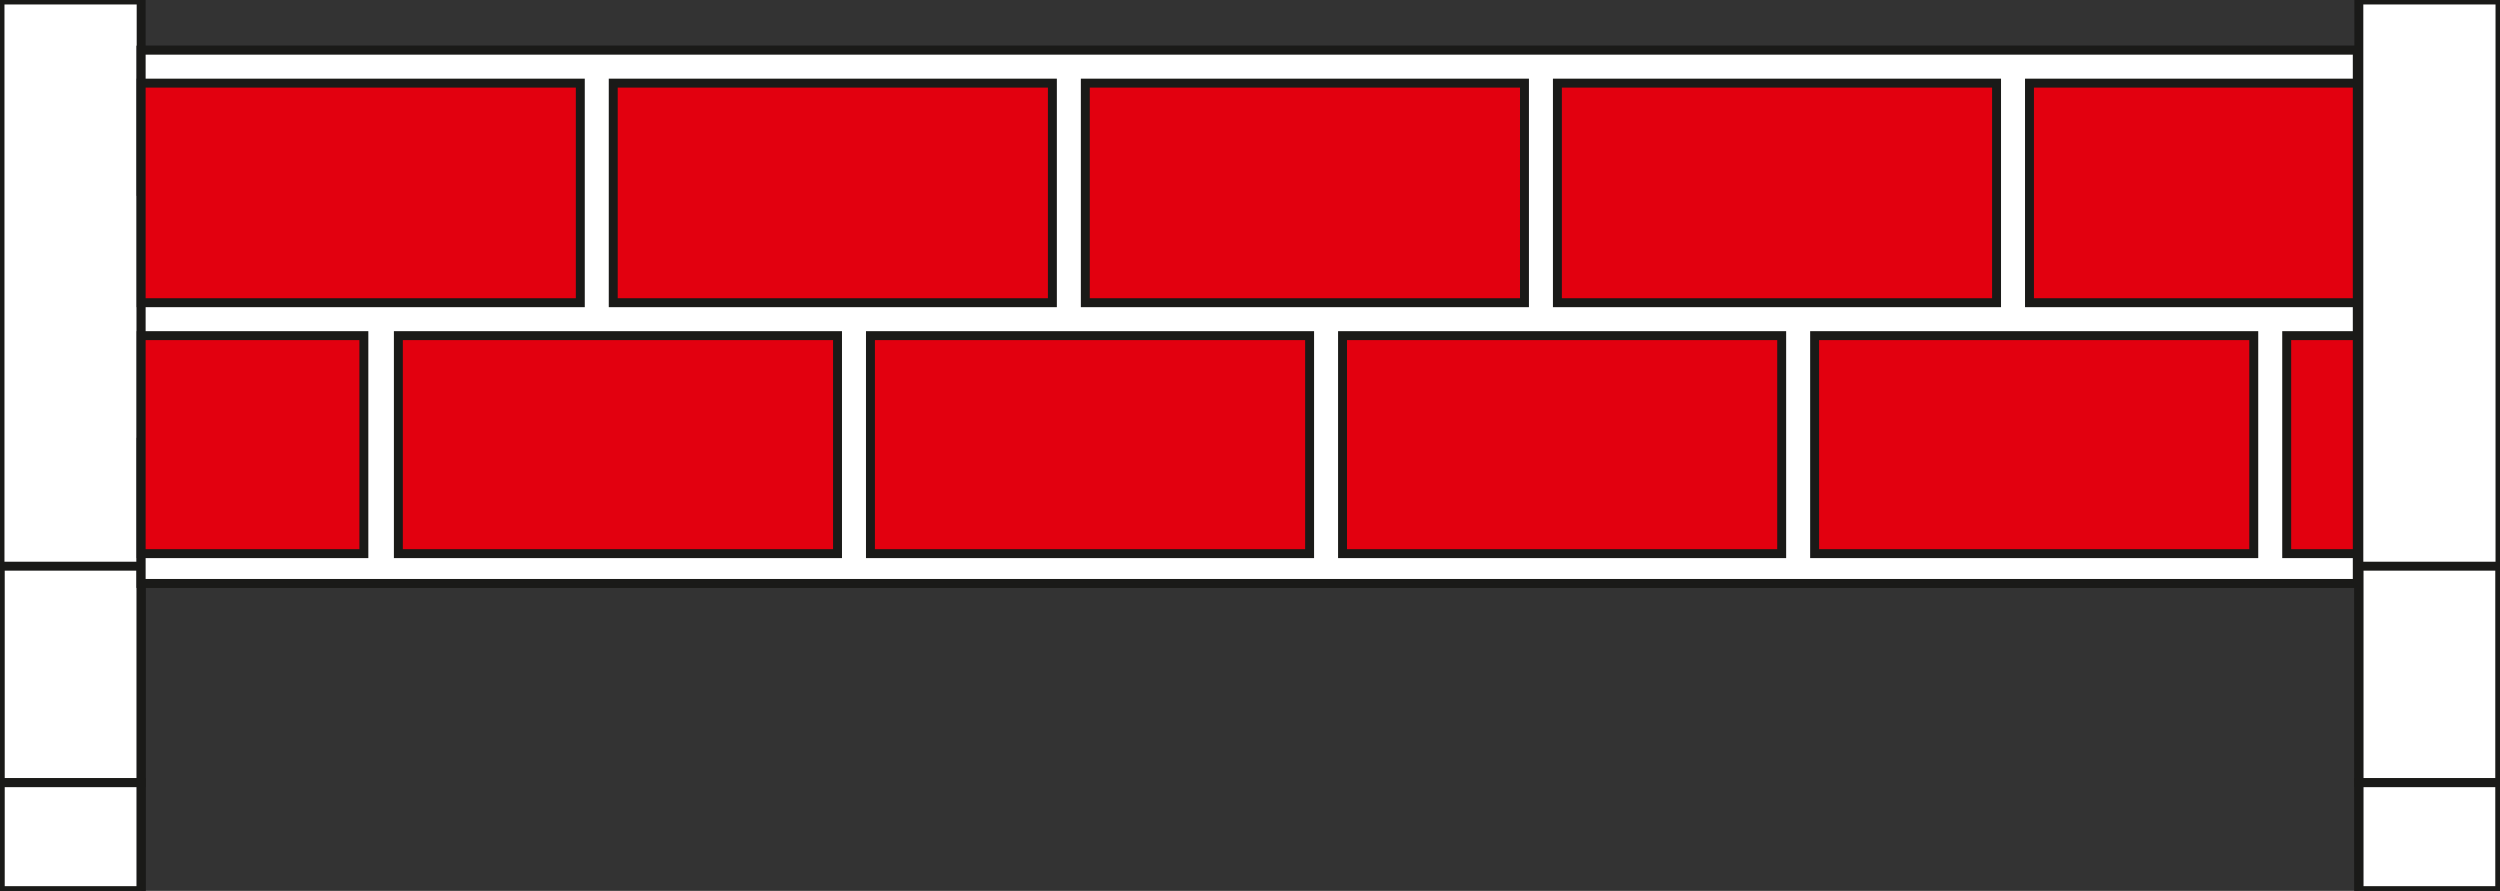 <?xml version="1.0" encoding="utf-8"?>
<!-- Generator: Adobe Illustrator 24.2.3, SVG Export Plug-In . SVG Version: 6.00 Build 0)  -->
<svg version="1.1" id="Ebene_1" xmlns="http://www.w3.org/2000/svg" xmlns:xlink="http://www.w3.org/1999/xlink" x="0px" y="0px"
	 viewBox="0 0 159.4 56.8" style="enable-background:new 0 0 159.4 56.8;" xml:space="preserve">
<rect x="0" y="0" width="159.4" height="56.8" fill="#333333" stroke="none"/>
<style type="text/css">
	.st0{fill:#FFFFFF;stroke:#1A1A18;stroke-width:0.57;stroke-miterlimit:22.93;}
	.st1{fill:none;stroke:#1A1A18;stroke-width:0.57;stroke-miterlimit:22.93;}
	.st2{fill:#FFFFFF;}
	.st3{fill:#E2000F;}
</style>
<rect y="0" class="st0" width="9" height="56.8"/>
<rect x="150.4" y="0" class="st0" width="9" height="56.8"/>
<rect y="49.9" class="st1" width="9" height="6.9"/>
<rect x="150.4" y="49.9" class="st1" width="9" height="6.9"/>
<rect y="36.1" class="st1" width="9" height="13.8"/>
<rect x="150.4" y="36.1" class="st1" width="9" height="13.8"/>
<rect x="9" y="3.2" class="st1" width="141.3" height="9"/>
<rect x="9" y="28.2" class="st1" width="141.3" height="9"/>
<rect x="9" y="3.2" class="st2" width="141.3" height="34"/>
<rect x="9" y="3.2" class="st1" width="141.3" height="34"/>
<rect x="9" y="5.3" class="st3" width="28" height="14"/>
<rect x="9" y="5.3" class="st1" width="28" height="14"/>
<rect x="39.1" y="5.3" class="st3" width="28" height="14"/>
<rect x="39.1" y="5.3" class="st1" width="28" height="14"/>
<rect x="69.2" y="5.3" class="st3" width="28" height="14"/>
<rect x="69.2" y="5.3" class="st1" width="28" height="14"/>
<rect x="99.3" y="5.3" class="st3" width="28" height="14"/>
<rect x="99.3" y="5.3" class="st1" width="28" height="14"/>
<rect x="129.4" y="5.3" class="st3" width="20.9" height="14"/>
<rect x="129.4" y="5.3" class="st1" width="20.9" height="14"/>
<rect x="9" y="21.4" class="st3" width="14.2" height="13.9"/>
<rect x="9" y="21.4" class="st1" width="14.2" height="13.9"/>
<rect x="25.4" y="21.4" class="st3" width="28" height="13.9"/>
<rect x="25.4" y="21.4" class="st1" width="28" height="13.9"/>
<rect x="55.5" y="21.4" class="st3" width="28" height="13.9"/>
<rect x="55.5" y="21.4" class="st1" width="28" height="13.9"/>
<rect x="85.6" y="21.4" class="st3" width="28" height="13.9"/>
<rect x="85.6" y="21.4" class="st1" width="28" height="13.9"/>
<rect x="115.7" y="21.4" class="st3" width="28" height="13.9"/>
<rect x="115.7" y="21.4" class="st1" width="28" height="13.9"/>
<rect x="145.8" y="21.4" class="st3" width="4.5" height="13.9"/>
<rect x="145.8" y="21.4" class="st1" width="4.5" height="13.9"/>
</svg>
